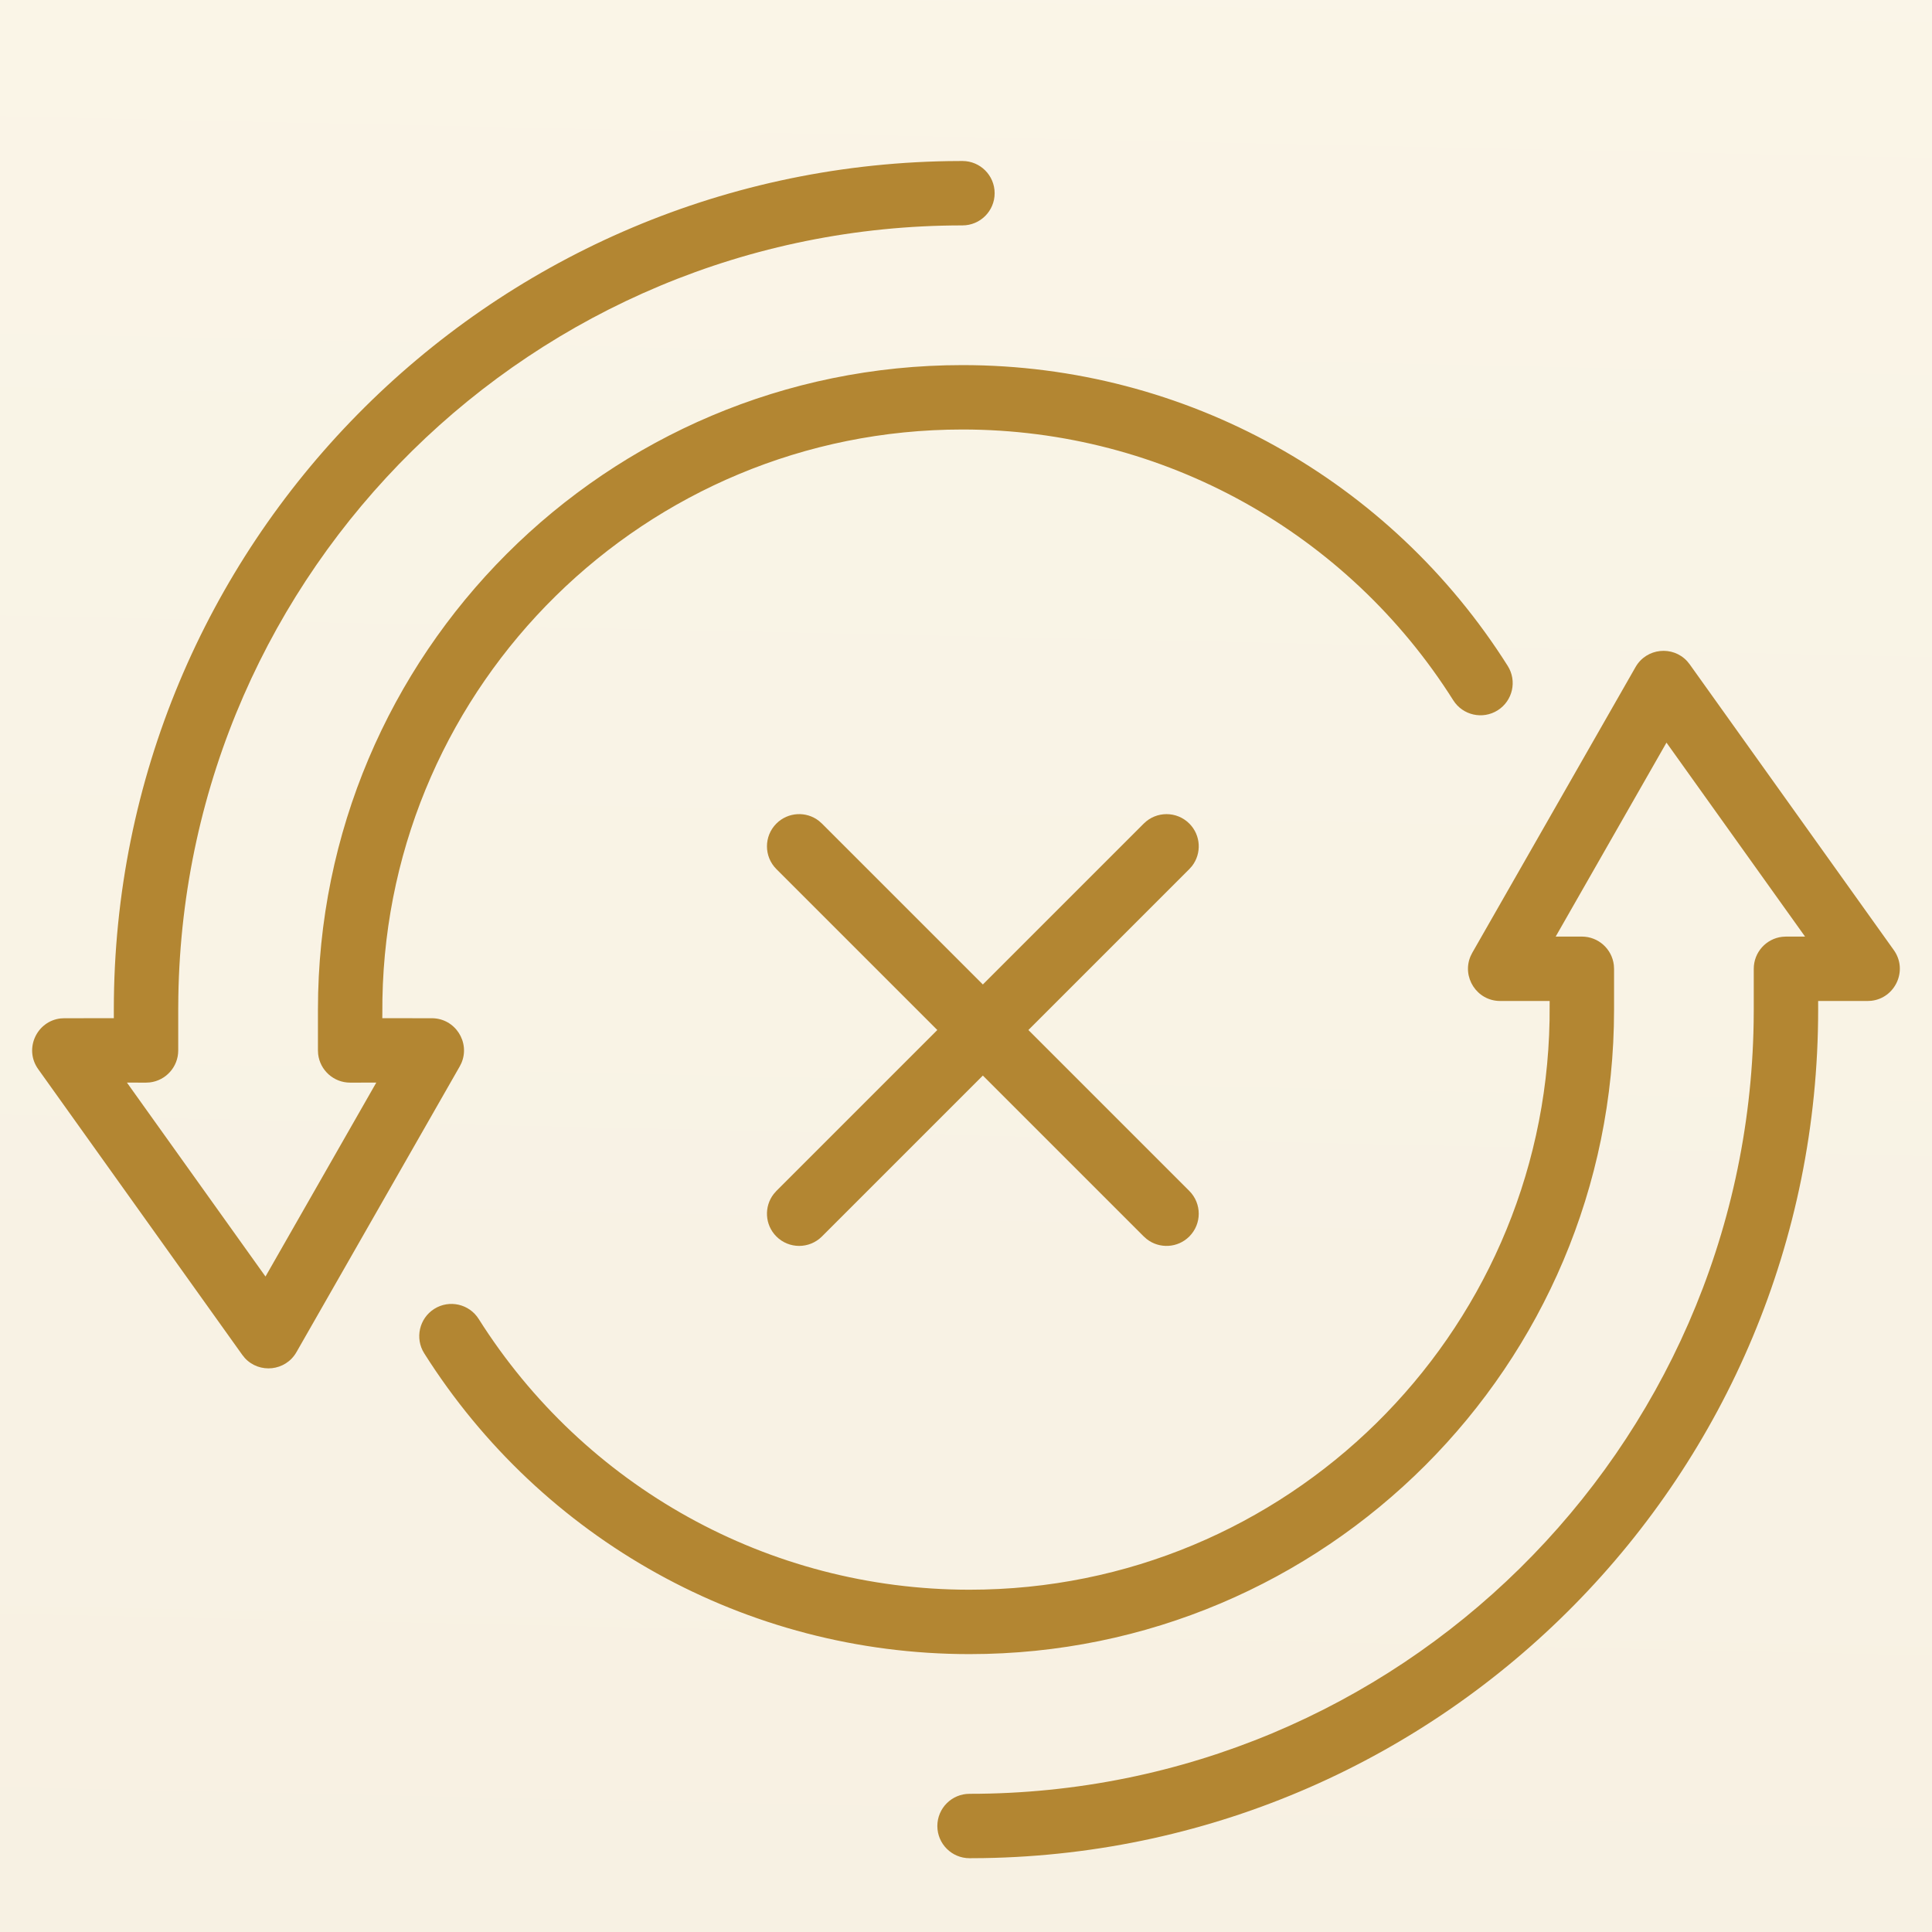 <?xml version="1.0" encoding="UTF-8"?>
<svg width="120px" height="120px" viewBox="0 0 120 120" version="1.1" xmlns="http://www.w3.org/2000/svg" xmlns:xlink="http://www.w3.org/1999/xlink">
    <title>46325343-53C1-4E49-91AB-3046C5783EB1</title>
    <defs>
        <rect id="path-1" x="0" y="0" width="1085" height="758" rx="28"></rect>
        <filter x="-2.2%" y="-2.4%" width="104.3%" height="106.2%" filterUnits="objectBoundingBox" id="filter-2">
            <feOffset dx="0" dy="5" in="SourceAlpha" result="shadowOffsetOuter1"></feOffset>
            <feGaussianBlur stdDeviation="7" in="shadowOffsetOuter1" result="shadowBlurOuter1"></feGaussianBlur>
            <feColorMatrix values="0 0 0 0 0.049   0 0 0 0 0.102   0 0 0 0 0.236  0 0 0 0.22 0" type="matrix" in="shadowBlurOuter1"></feColorMatrix>
        </filter>
        <linearGradient x1="51.102%" y1="120.473%" x2="50%" y2="38.687%" id="linearGradient-3">
            <stop stop-color="#FCECB1" offset="0%"></stop>
            <stop stop-color="#C3994B" offset="100%"></stop>
            <stop stop-color="#C3994B" offset="100%"></stop>
        </linearGradient>
        <rect id="path-4" x="0" y="0" width="392" height="677" rx="22"></rect>
    </defs>
    <g id="desktop" stroke="none" stroke-width="1" fill="none" fill-rule="evenodd">
        <g id="checkout_Order-Confirmation-failed-popup" transform="translate(-1197, -291)">
            <rect fill="#FFFFFF" x="0" y="0" width="1920" height="990"></rect>
            <g id="Group" transform="translate(201, 285)">
                <g id="Group-5-Copy-3" fill="#F7F1E7">
                    <rect id="Rectangle-Copy-3" x="0" y="0" width="1518" height="546" rx="28"></rect>
                </g>
                <g id="Group-3" transform="translate(497, 87)"></g>
            </g>
            <rect id="Rectangle" fill-opacity="0.581" fill="#353535" x="0" y="0" width="1920" height="1080"></rect>
            <g id="Group-25" transform="translate(418, 171)">
                <g id="Group-20">
                    <g id="Rectangle">
                        <use fill="black" fill-opacity="1" filter="url(#filter-2)" xlink:href="#path-1"></use>
                        <use fill="#FFFFFF" fill-rule="evenodd" xlink:href="#path-1"></use>
                    </g>
                    <g id="Fill-1-Copy-3" transform="translate(849, 378.5) scale(1, -1) translate(-849, -378.5) translate(653, 40)">
                        <mask id="mask-5" fill="white">
                            <use xlink:href="#path-4"></use>
                        </mask>
                        <use id="Mask" fill-opacity="0.2" fill="url(#linearGradient-3)" opacity="0.701" xlink:href="#path-4"></use>
                    </g>
                </g>
                <g id="ISI/29" transform="translate(779, 120)" fill="#B38632" fill-rule="nonzero">
                    <g id="Group-9" transform="translate(1.996, 10)">
                        <path d="M57.783,0 C58.888,0 59.783,0.895 59.783,2 C59.783,3.105 58.888,4 57.783,4 C31.15,4 9.511,25.373 9.081,51.903 L9.074,52.709 L9.074,55.244 C9.074,56.27 8.302,57.115 7.308,57.231 L7.074,57.244 L5.888,57.242 L14.494,69.288 L21.376,57.242 L19.752,57.244 C18.726,57.244 17.881,56.472 17.765,55.477 L17.752,55.244 L17.752,52.709 C17.752,30.601 35.675,12.677 57.783,12.677 C71.684,12.677 84.365,19.823 91.651,31.36 C92.241,32.294 91.962,33.529 91.028,34.119 C90.094,34.708 88.859,34.43 88.269,33.496 C81.708,23.107 70.298,16.677 57.783,16.677 C38.105,16.677 22.11,32.453 21.757,52.047 L21.75,53.242 L24.822,53.244 C26.281,53.244 27.223,54.741 26.66,56.034 L26.559,56.236 L16.417,73.984 C15.736,75.176 14.108,75.327 13.212,74.351 L13.053,74.154 L0.376,56.406 C-0.524,55.146 0.291,53.418 1.776,53.256 L2.004,53.244 L5.074,53.242 L5.074,52.709 C5.074,23.889 28.202,0.473 56.911,0.007 L57.783,0 Z" id="Stroke-1"></path>
                        <path d="M99.59,31.433 C100.271,30.241 101.899,30.09 102.795,31.066 L102.954,31.263 L115.631,49.011 C116.531,50.271 115.716,51.999 114.231,52.161 L114.004,52.173 L110.932,52.172 L110.933,52.709 C110.933,81.528 87.805,104.945 59.096,105.41 L58.224,105.417 C57.12,105.417 56.224,104.522 56.224,103.417 C56.224,102.313 57.12,101.417 58.224,101.417 C84.857,101.417 106.496,80.044 106.926,53.514 L106.933,52.709 L106.933,50.173 C106.933,49.147 107.705,48.302 108.699,48.187 L108.933,48.173 L110.118,48.172 L101.512,36.126 L94.63,48.172 L96.256,48.173 C97.281,48.173 98.127,48.945 98.242,49.94 L98.256,50.173 L98.256,52.709 C98.256,74.817 80.332,92.74 58.224,92.74 C44.32,92.74 31.64,85.595 24.353,74.057 C23.764,73.124 24.043,71.888 24.976,71.298 C25.91,70.709 27.146,70.988 27.735,71.921 C34.297,82.31 45.707,88.74 58.224,88.74 C77.902,88.74 93.897,72.964 94.25,53.37 L94.256,52.172 L91.185,52.173 C89.726,52.173 88.784,50.676 89.347,49.383 L89.448,49.181 L99.59,31.433 Z" id="Stroke-3"></path>
                        <path d="M69.046,41.153 C69.827,40.372 71.093,40.372 71.874,41.153 C72.595,41.874 72.651,43.008 72.041,43.793 L71.874,43.981 L49.055,66.8 C48.274,67.581 47.008,67.581 46.227,66.8 C45.506,66.079 45.451,64.944 46.061,64.16 L46.227,63.971 L69.046,41.153 Z" id="Stroke-5"></path>
                        <path d="M46.227,41.153 C46.948,40.432 48.082,40.376 48.867,40.986 L49.055,41.153 L71.874,63.971 C72.655,64.753 72.655,66.019 71.874,66.8 C71.153,67.521 70.019,67.576 69.234,66.966 L69.046,66.8 L46.227,43.981 C45.446,43.2 45.446,41.934 46.227,41.153 Z" id="Stroke-7"></path>
                    </g>
                </g>
            </g>
        </g>
    </g>
</svg>